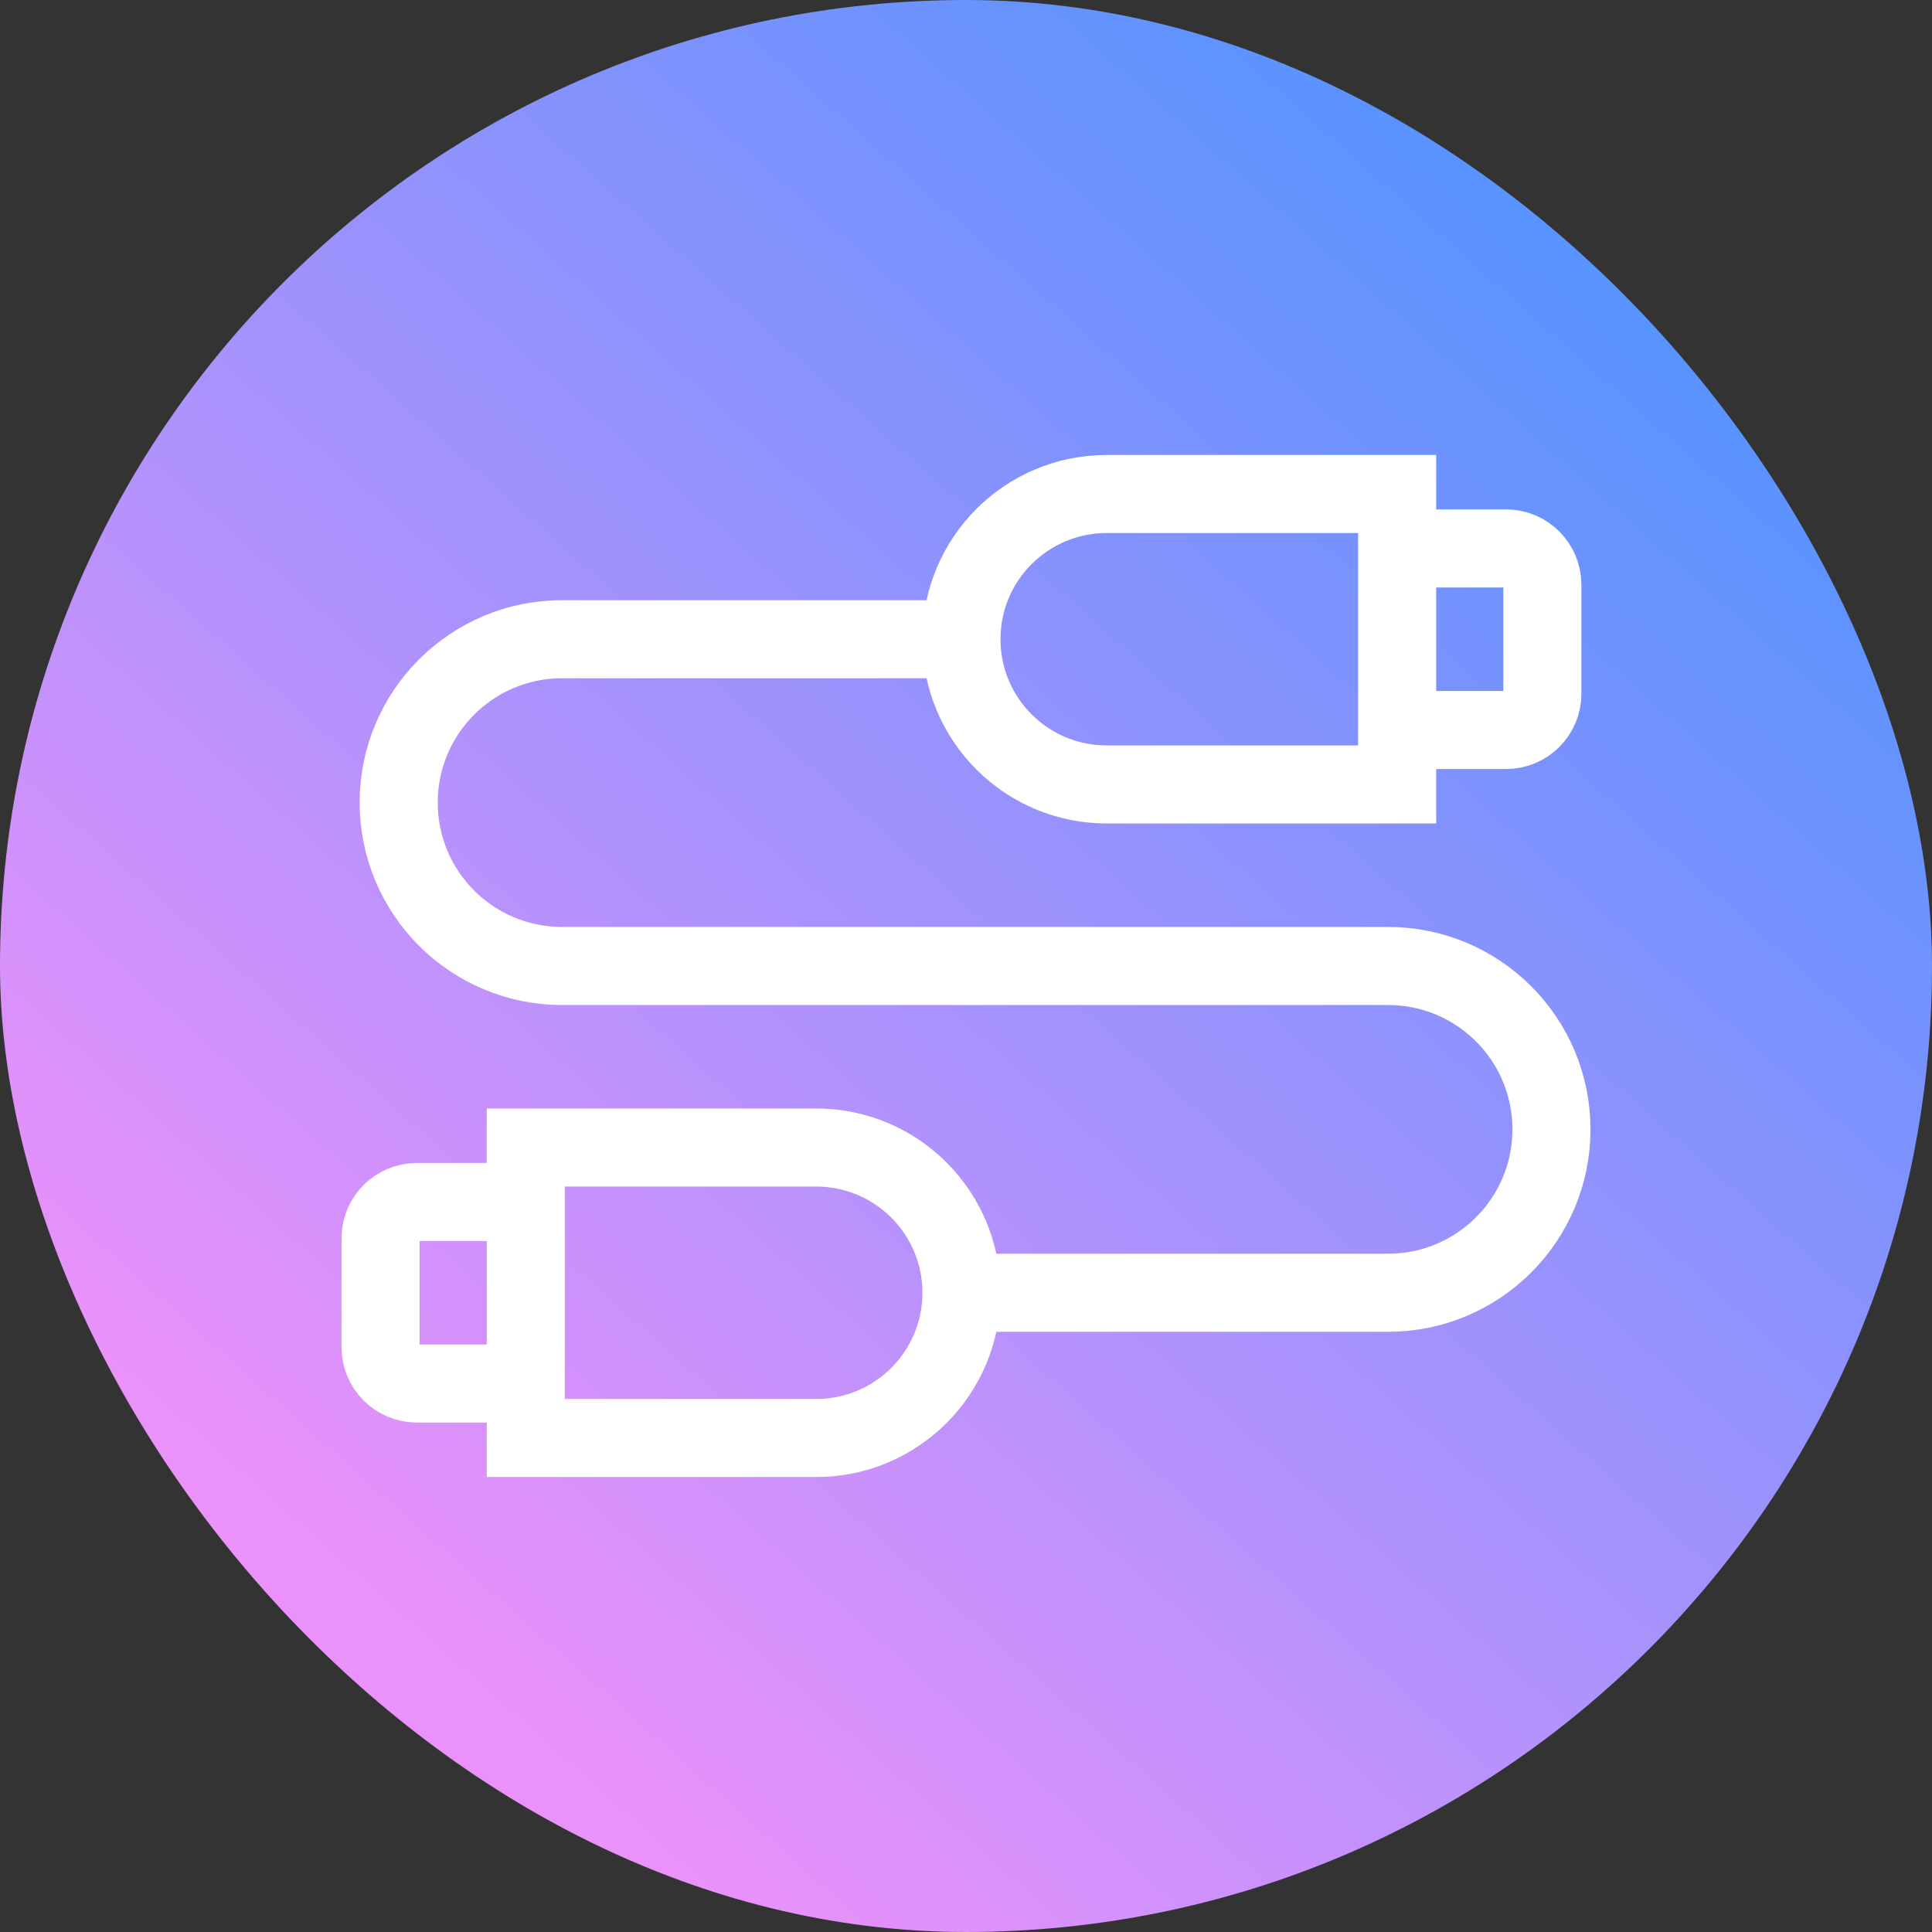<?xml version="1.0" encoding="UTF-8"?> <svg xmlns="http://www.w3.org/2000/svg" width="99" height="99" viewBox="0 0 99 99" fill="none"><rect x="0" y="0" width="99" height="99" fill="#333333" stroke="none"/><rect width="99" height="99" rx="49.5" fill="url(#paint0_linear_146_6899)"></rect><path d="M48.802 32.755H28.802C24.178 32.755 20.43 36.504 20.43 41.127C20.43 45.751 24.178 49.499 28.802 49.499H71.128C75.752 49.499 79.5 53.248 79.5 57.872C79.5 62.495 75.752 66.244 71.128 66.244H48.802M71.593 25.314H56.709C52.599 25.314 49.267 28.645 49.267 32.755C49.267 36.865 52.599 40.197 56.709 40.197H71.593V25.314ZM71.593 28.104H77.174C78.202 28.104 79.035 28.937 79.035 29.965V35.546C79.035 36.574 78.202 37.407 77.174 37.407H71.593V28.104ZM26.942 73.686L41.826 73.686C45.936 73.686 49.267 70.354 49.267 66.244C49.267 62.134 45.936 58.802 41.826 58.802L26.942 58.802L26.942 73.686ZM26.942 70.895H21.36C20.333 70.895 19.5 70.062 19.5 69.034L19.5 63.453C19.5 62.425 20.333 61.593 21.36 61.593H26.942L26.942 70.895Z" stroke="white" stroke-width="4"></path><defs><linearGradient id="paint0_linear_146_6899" x1="80.747" y1="-1.45835e-05" x2="12.561" y2="76.771" gradientUnits="userSpaceOnUse"><stop stop-color="#4993FF"></stop><stop offset="1" stop-color="#EB91FA"></stop></linearGradient></defs></svg> 